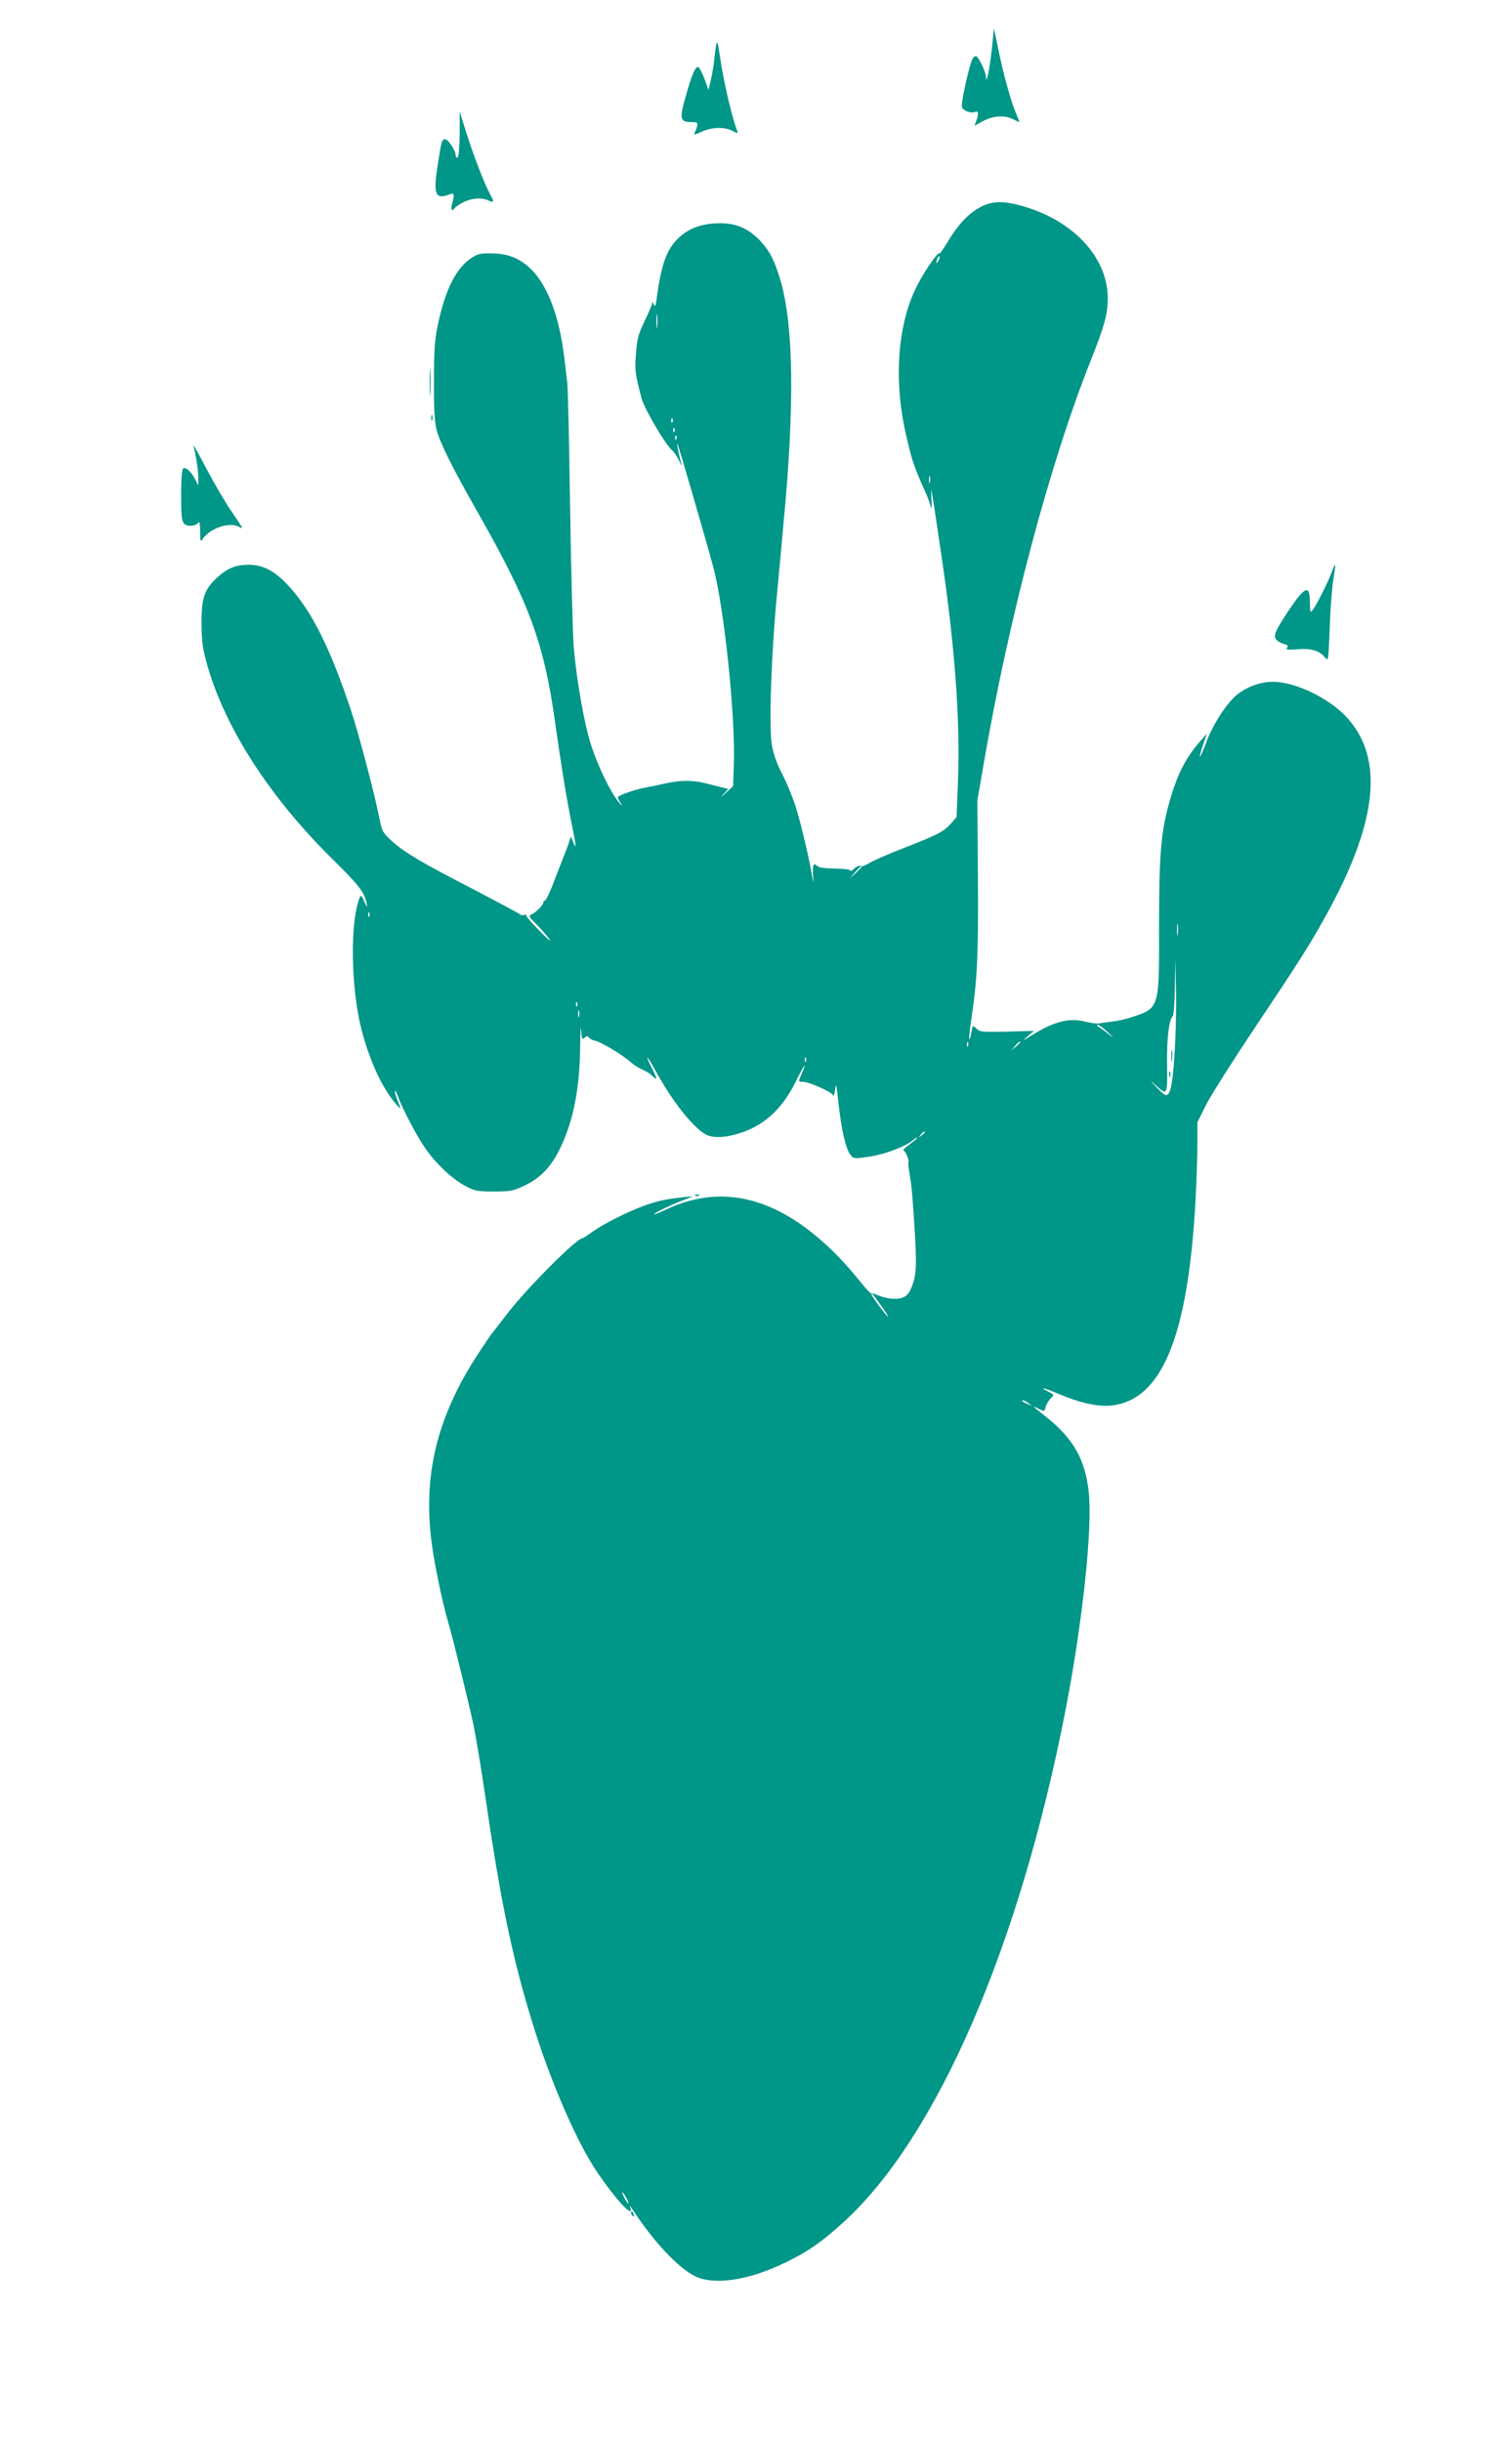 <?xml version="1.0" standalone="no"?>
<!DOCTYPE svg PUBLIC "-//W3C//DTD SVG 20010904//EN"
 "http://www.w3.org/TR/2001/REC-SVG-20010904/DTD/svg10.dtd">
<svg version="1.0" xmlns="http://www.w3.org/2000/svg"
 width="793pt" height="1280pt" viewBox="0 0 793 1280"
 preserveAspectRatio="xMidYMid meet">
<g transform="translate(0,1280) scale(0.1,-0.1)"
fill="#009688" stroke="none">
<path d="M5202 12543 c-13 -111 -29 -191 -31 -145 -1 25 -35 97 -50 107 -6 3
-15 -3 -20 -13 -18 -34 -62 -233 -56 -253 7 -20 46 -35 70 -25 17 6 19 -11 5
-48 l-9 -25 46 25 c53 28 114 31 157 9 15 -8 30 -15 32 -15 1 0 -6 19 -16 43
-27 61 -68 209 -94 338 l-23 110 -11 -108z"/>
<path d="M3757 12570 c-3 -14 -8 -51 -11 -82 -3 -31 -11 -80 -18 -108 l-12
-51 -21 57 c-12 32 -27 60 -33 62 -15 5 -34 -39 -68 -161 -31 -110 -27 -127
33 -127 37 0 38 -4 18 -52 -7 -17 -4 -16 36 2 53 24 119 26 161 4 29 -15 30
-15 24 1 -30 80 -71 258 -91 395 -8 58 -14 77 -18 60z"/>
<path d="M2411 12098 c-1 -66 -5 -119 -11 -123 -5 -3 -10 1 -10 11 0 24 -39
84 -55 84 -18 0 -20 -9 -40 -139 -23 -149 -12 -178 59 -151 29 11 32 5 17 -48
-9 -30 0 -44 14 -22 4 6 24 19 45 30 43 22 100 26 132 9 29 -15 31 -6 9 32
-28 50 -90 209 -127 329 l-33 105 0 -117z"/>
<path d="M5134 11710 c-59 -34 -110 -88 -164 -178 -21 -35 -40 -62 -43 -60
-12 6 -89 -109 -126 -187 -97 -204 -114 -497 -45 -782 29 -124 39 -152 101
-290 9 -21 20 -51 24 -68 5 -19 6 -4 4 40 -5 90 -1 67 53 -300 71 -478 99
-867 86 -1189 l-7 -178 -30 -35 c-37 -42 -71 -59 -250 -129 -78 -30 -156 -64
-173 -75 -18 -11 -36 -19 -41 -18 -18 3 -32 -2 -47 -17 -9 -8 -16 -12 -16 -7
0 5 -30 10 -67 10 -74 2 -99 5 -109 16 -18 17 -23 3 -20 -50 2 -32 2 -44 -1
-28 -13 92 -66 317 -93 396 -16 49 -48 126 -71 169 -26 51 -44 103 -51 147
-16 101 -3 475 27 788 14 149 30 319 35 379 58 610 52 1027 -15 1261 -32 108
-55 155 -108 213 -58 62 -124 92 -208 92 -90 0 -157 -22 -211 -69 -70 -62 -98
-136 -124 -326 -5 -39 -8 -46 -15 -30 -4 11 -8 14 -8 7 -1 -8 -17 -47 -37 -88
-39 -82 -43 -96 -50 -199 -5 -63 -1 -93 30 -210 14 -56 126 -246 161 -275 10
-8 26 -33 37 -55 10 -22 16 -31 13 -21 -12 40 -26 109 -23 112 3 2 145 -486
190 -652 55 -208 114 -762 107 -1017 l-4 -127 -40 -37 c-24 -23 -29 -26 -13
-8 l27 30 -52 13 c-29 7 -61 15 -72 18 -62 15 -127 15 -200 -1 -44 -10 -98
-21 -120 -25 -52 -10 -135 -40 -135 -49 0 -3 7 -18 16 -31 11 -18 8 -17 -10 5
-42 48 -111 191 -146 300 -37 117 -75 334 -91 513 -5 70 -14 399 -19 732 -5
333 -11 628 -15 655 -3 28 -11 88 -16 135 -25 204 -83 362 -163 448 -60 64
-125 93 -216 94 -59 1 -74 -2 -109 -25 -78 -52 -135 -164 -173 -342 -18 -83
-22 -134 -22 -300 -1 -140 3 -217 13 -255 17 -69 85 -204 218 -438 268 -471
346 -680 404 -1096 33 -234 60 -399 89 -542 23 -110 24 -134 5 -84 -7 19 -14
28 -14 20 0 -8 -16 -53 -35 -100 -18 -47 -46 -118 -61 -157 -16 -40 -32 -73
-37 -73 -4 0 -8 -4 -8 -9 0 -14 -42 -56 -63 -64 -16 -6 -13 -13 27 -52 25 -25
55 -60 68 -78 12 -18 -11 2 -51 43 -41 41 -73 79 -72 83 1 5 -3 6 -9 2 -6 -4
-16 -2 -23 3 -7 6 -116 64 -242 130 -276 142 -360 192 -429 253 -48 44 -53 52
-65 115 -25 128 -109 448 -151 573 -109 327 -206 520 -327 651 -71 77 -133
110 -208 110 -69 0 -110 -17 -165 -66 -68 -62 -84 -108 -83 -244 1 -98 6 -131
32 -223 95 -327 326 -685 652 -1007 145 -143 170 -176 182 -235 5 -26 4 -24
-12 9 -15 35 -18 37 -25 20 -51 -126 -46 -467 9 -687 43 -166 110 -312 184
-396 25 -29 26 -25 6 22 -8 20 -15 42 -14 49 0 7 7 -4 15 -26 25 -69 105 -220
149 -281 57 -80 139 -156 206 -191 48 -26 64 -29 149 -29 86 0 101 3 161 31
82 39 138 97 183 188 73 148 107 319 109 546 1 74 3 111 5 82 3 -47 5 -52 18
-41 12 10 17 10 23 1 4 -6 16 -13 26 -15 35 -6 152 -76 199 -119 10 -9 35 -25
55 -34 20 -9 38 -20 41 -23 3 -3 13 -13 24 -21 14 -11 11 0 -13 48 -44 87 -31
77 20 -15 84 -154 196 -295 261 -329 34 -18 88 -18 155 0 141 38 240 124 316
276 46 93 61 113 32 43 -19 -44 -19 -43 5 -43 33 0 151 -52 158 -69 4 -10 9 1
12 29 4 37 7 26 17 -66 15 -141 39 -247 63 -276 17 -22 20 -22 101 -10 81 12
194 55 231 89 10 9 18 13 18 10 0 -4 -19 -20 -42 -37 -22 -16 -36 -30 -30 -30
10 0 34 -55 26 -62 -2 -2 1 -31 7 -64 10 -59 14 -100 25 -269 12 -195 11 -248
-9 -306 -15 -42 -27 -58 -48 -68 -31 -14 -86 -10 -134 10 -17 7 -33 12 -37 11
-3 -1 -23 20 -44 46 -95 117 -156 180 -243 253 -258 215 -518 263 -778 144
-40 -19 -73 -32 -73 -30 0 7 77 45 144 71 l61 24 -45 -4 c-97 -11 -138 -19
-205 -43 -90 -32 -217 -96 -278 -139 -26 -19 -50 -34 -53 -34 -30 0 -303 -274
-397 -400 -40 -52 -75 -97 -78 -100 -3 -3 -35 -50 -71 -105 -218 -333 -293
-643 -242 -1007 14 -103 58 -313 84 -398 25 -84 112 -439 135 -549 13 -66 43
-245 65 -398 82 -558 146 -853 259 -1208 92 -285 219 -575 320 -725 94 -141
197 -253 177 -192 -5 14 -4 14 7 -2 112 -172 243 -312 332 -356 99 -49 281
-22 469 69 121 58 196 110 311 215 489 446 923 1446 1164 2686 89 459 142 952
121 1140 -18 169 -79 278 -220 391 -81 64 -82 65 -44 46 31 -16 32 -16 38 9 4
13 15 33 26 44 20 20 19 20 -10 35 -55 28 -31 24 48 -9 112 -48 206 -69 275
-63 269 24 407 356 447 1072 5 99 10 232 10 296 l0 117 46 92 c25 50 142 234
259 409 231 344 297 449 386 613 253 468 285 790 99 1001 -84 95 -243 179
-365 192 -73 8 -154 -16 -217 -66 -54 -43 -129 -159 -163 -254 -33 -88 -45
-96 -15 -9 l20 59 -22 -25 c-84 -92 -130 -178 -172 -324 -47 -162 -57 -280
-57 -659 1 -438 3 -431 -149 -480 -25 -8 -67 -18 -95 -21 -27 -3 -60 -8 -72
-10 -12 -2 -46 3 -75 10 -79 21 -163 -1 -276 -72 -51 -31 -53 -32 -23 -6 l34
29 -141 -4 c-130 -3 -143 -2 -161 16 -19 19 -20 19 -26 -20 -4 -22 -9 -38 -11
-36 -3 2 2 49 10 103 31 204 38 339 35 743 l-3 406 33 190 c132 768 347 1577
563 2119 71 179 88 241 88 322 0 219 -188 417 -466 489 -92 24 -151 20 -210
-15z m-213 -277 c-12 -20 -14 -14 -5 12 4 9 9 14 11 11 3 -2 0 -13 -6 -23z
m-1474 -345 c-2 -18 -4 -6 -4 27 0 33 2 48 4 33 2 -15 2 -42 0 -60z m80 -500
c-3 -8 -6 -5 -6 6 -1 11 2 17 5 13 3 -3 4 -12 1 -19z m10 -50 c-3 -8 -6 -5 -6
6 -1 11 2 17 5 13 3 -3 4 -12 1 -19z m10 -40 c-3 -8 -6 -5 -6 6 -1 11 2 17 5
13 3 -3 4 -12 1 -19z m1330 -225 c-3 -10 -5 -4 -5 12 0 17 2 24 5 18 2 -7 2
-21 0 -30z m-357 -2016 c0 -2 -15 -16 -32 -33 l-33 -29 29 33 c28 30 36 37 36
29z m-2583 -259 c-3 -8 -6 -5 -6 6 -1 11 2 17 5 13 3 -3 4 -12 1 -19z m4240
-95 c-2 -16 -4 -5 -4 22 0 28 2 40 4 28 2 -13 2 -35 0 -50z m-17 -630 c-10
-159 -22 -213 -45 -213 -6 0 -29 19 -50 42 -36 38 -36 40 -5 11 63 -57 63 -55
61 107 -2 137 9 231 30 255 5 5 10 74 11 155 l2 145 4 -170 c2 -93 -2 -243 -8
-332z m-3133 255 c-3 -8 -6 -5 -6 6 -1 11 2 17 5 13 3 -3 4 -12 1 -19z m10
-55 c-3 -10 -5 -4 -5 12 0 17 2 24 5 18 2 -7 2 -21 0 -30z m2774 -84 c32 -30
34 -33 8 -13 -20 16 -44 34 -55 41 -10 6 -14 12 -8 12 6 1 31 -17 55 -40z
m-734 -71 c-3 -8 -6 -5 -6 6 -1 11 2 17 5 13 3 -3 4 -12 1 -19z m273 19 c0 -2
-10 -12 -22 -23 l-23 -19 19 23 c18 21 26 27 26 19z m-1123 -99 c-3 -8 -6 -5
-6 6 -1 11 2 17 5 13 3 -3 4 -12 1 -19z m623 -372 c0 -2 -8 -10 -17 -17 -16
-13 -17 -12 -4 4 13 16 21 21 21 13z m-226 -913 c21 -29 36 -53 33 -53 -7 0
-87 108 -87 117 0 9 9 -1 54 -64z m772 -509 c18 -14 18 -14 -6 -3 -31 14 -36
19 -24 19 6 0 19 -7 30 -16z m-2111 -4164 c9 -16 13 -30 11 -30 -3 0 -12 14
-21 30 -9 17 -13 30 -11 30 3 0 12 -13 21 -30z"/>
<path d="M6143 7265 c0 -27 2 -38 4 -22 2 15 2 37 0 50 -2 12 -4 0 -4 -28z"/>
<path d="M6132 7170 c0 -14 2 -19 5 -12 2 6 2 18 0 25 -3 6 -5 1 -5 -13z"/>
<path d="M2254 10795 c0 -66 1 -92 3 -57 2 34 2 88 0 120 -2 31 -3 3 -3 -63z"/>
<path d="M2262 10610 c0 -14 2 -19 5 -12 2 6 2 18 0 25 -3 6 -5 1 -5 -13z"/>
<path d="M1014 10465 c14 -50 26 -131 26 -169 l0 -41 -16 32 c-20 39 -49 67
-63 58 -7 -4 -11 -56 -11 -140 0 -111 3 -136 16 -150 18 -18 63 -13 76 8 4 7
8 -15 8 -48 0 -56 1 -58 15 -37 39 54 138 87 186 62 10 -6 19 -9 19 -6 0 2
-25 41 -56 86 -31 44 -90 145 -131 223 -41 78 -72 133 -69 122z"/>
<path d="M6988 9810 c-15 -45 -83 -182 -102 -205 -14 -19 -15 -17 -16 37 0 98
-25 87 -115 -47 -69 -105 -79 -129 -59 -150 9 -8 26 -18 40 -21 18 -5 22 -9
14 -19 -8 -10 3 -12 54 -8 73 6 116 -7 145 -43 18 -22 18 -19 25 154 3 97 12
212 19 255 14 82 13 96 -5 47z"/>
<path d="M3648 6533 c7 -3 16 -2 19 1 4 3 -2 6 -13 5 -11 0 -14 -3 -6 -6z"/>
<path d="M3310 1201 c0 -6 4 -13 10 -16 6 -3 7 1 4 9 -7 18 -14 21 -14 7z"/>
</g>
</svg>
